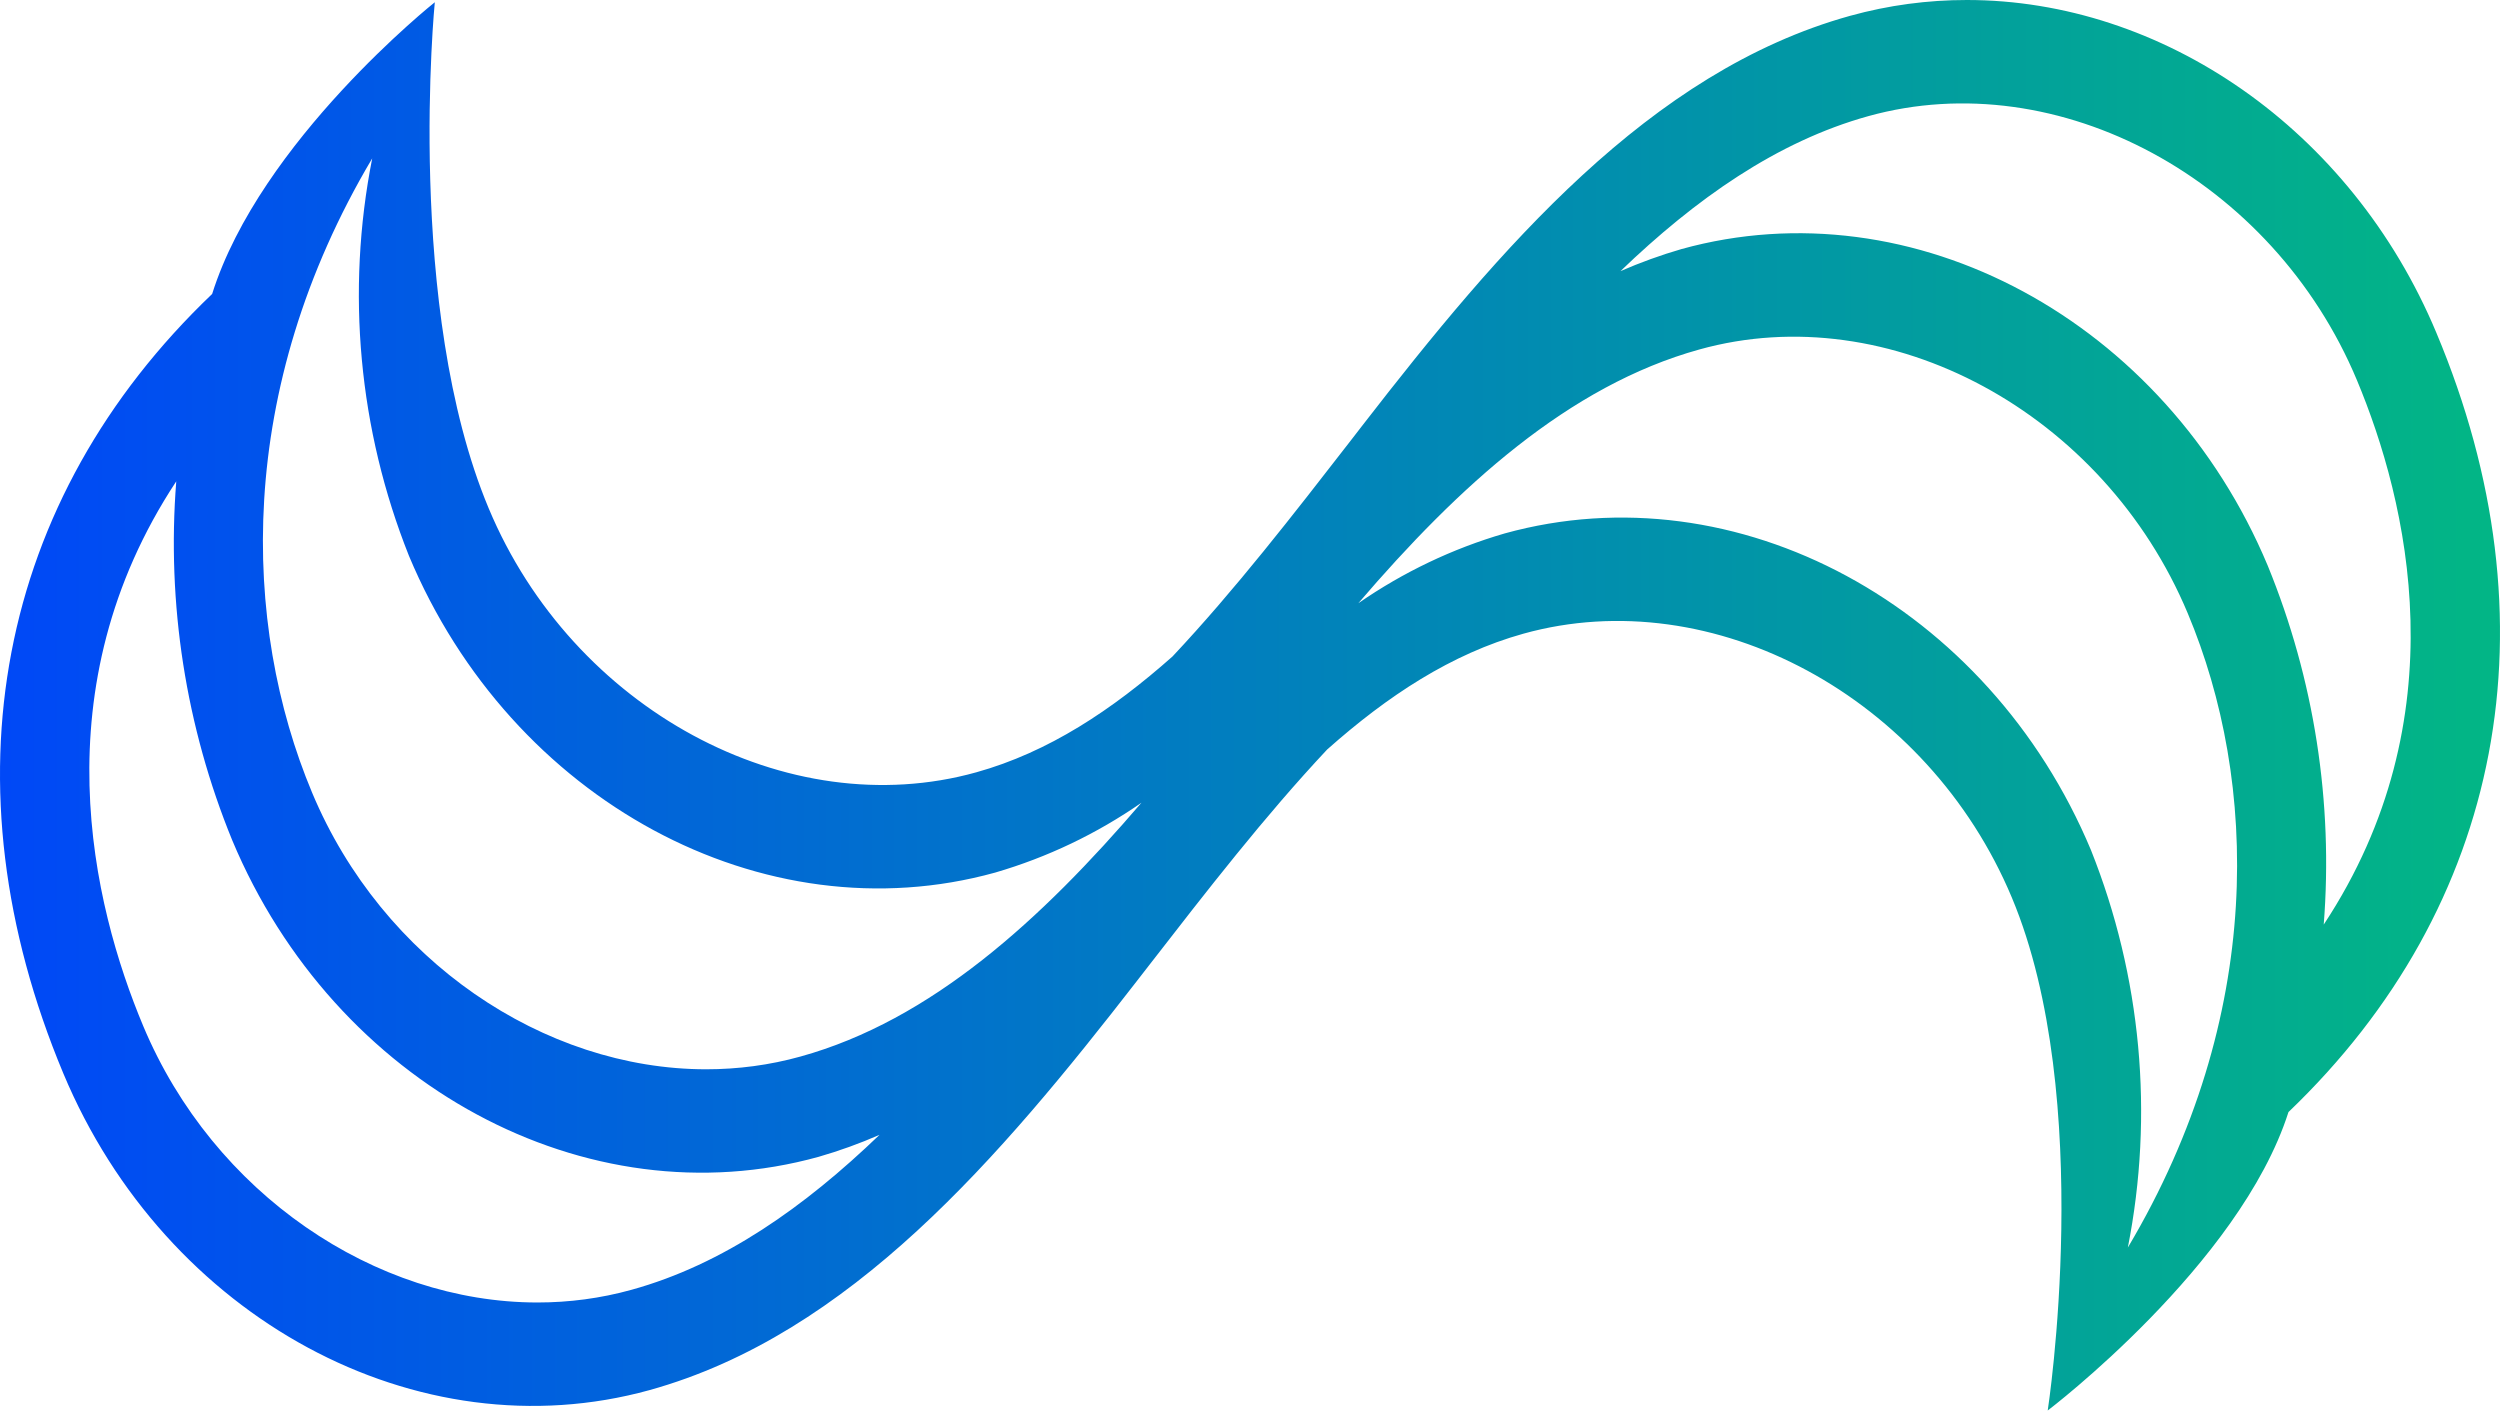 <svg xmlns="http://www.w3.org/2000/svg" fill="none" viewBox="0 0 662 374" height="374" width="662">
<path fill="url(#paint0_linear_524_36)" d="M489.906 4.189C436.763 18.953 397.068 65.824 360.866 112.532L357.635 116.713C342.455 136.278 327.014 156.235 310.471 173.841C294.479 188.016 277.628 199.187 258.508 204.511C208.502 218.462 151.653 187.788 129.407 134.612C107.16 81.469 115.135 0.596 115.135 0.596C115.135 0.596 68.921 37.342 56.174 77.844C-0.947 132.359 -15.297 207.549 16.764 284.225C43.9 349.091 110.6 385.082 171.983 368.104C225.117 353.353 264.803 306.486 301.046 259.774L304.291 255.589C319.464 236.028 334.915 216.077 351.432 198.468C367.428 184.26 384.304 173.122 403.401 167.798C453.64 153.818 510.505 184.554 532.735 237.671C554.998 290.8 542.234 373.503 542.234 373.503C542.234 373.503 593.06 334.967 605.987 294.475C662.951 239.941 677.346 164.76 645.127 88.067C622.493 34.008 572.401 0.001 520.817 -1.20949e-05C510.503 -1.20949e-05 500.133 1.359 489.906 4.189ZM494.77 30.744C545.074 16.797 601.874 47.5 624.104 100.643C637.521 132.751 651.46 190.074 615.323 244.831C617.87 212.432 612.81 179.884 600.503 149.801C573.376 84.965 506.653 48.937 445.25 65.955C439.733 67.555 434.347 69.515 429.091 71.802C448.972 52.694 470.516 37.473 494.77 30.744ZM82.645 209.894C64.034 165.446 62.118 103.321 98.558 41.947C91.592 77.223 94.974 113.773 108.293 147.188C135.426 212.046 202.13 248.077 263.514 231.06C277.344 227.026 290.428 220.778 302.261 212.557C275.751 243.501 246.584 270.18 211.982 279.767C203.776 282.053 195.39 283.147 187.014 283.148H187.009H187.004C144.062 283.15 101.26 254.386 82.645 209.894ZM449.983 92.543C500.255 78.53 557.054 109.233 579.317 162.409C597.957 206.831 599.916 268.969 563.452 330.352C570.406 295.066 567.011 258.52 553.693 225.115C526.565 160.253 459.874 124.258 398.472 141.243C384.631 145.261 371.541 151.532 359.691 159.731C386.198 128.799 415.381 102.145 449.983 92.543ZM37.916 271.67C24.466 239.549 10.547 182.236 46.674 127.459C44.115 159.861 49.192 192.426 61.491 222.492C88.628 287.319 155.329 323.349 216.751 306.332C222.258 304.744 227.651 302.798 232.9 300.501C213.036 319.593 191.573 334.811 167.214 341.539C159.035 343.811 150.68 344.898 142.333 344.899H142.329H142.324C99.355 344.901 56.512 316.089 37.916 271.67Z"></path>
<defs>
<linearGradient gradientUnits="userSpaceOnUse" y2="192.541" x2="662" y1="192.541" x1="-2.25675e-05" id="paint0_linear_524_36">
<stop stop-color="#0048F7"></stop>
<stop stop-color="#0048F7" offset="2.8e-07"></stop>
<stop stop-color="#02B586" offset="0.987"></stop>
<stop stop-color="#02B586" offset="1"></stop>
</linearGradient>
</defs>
</svg>
